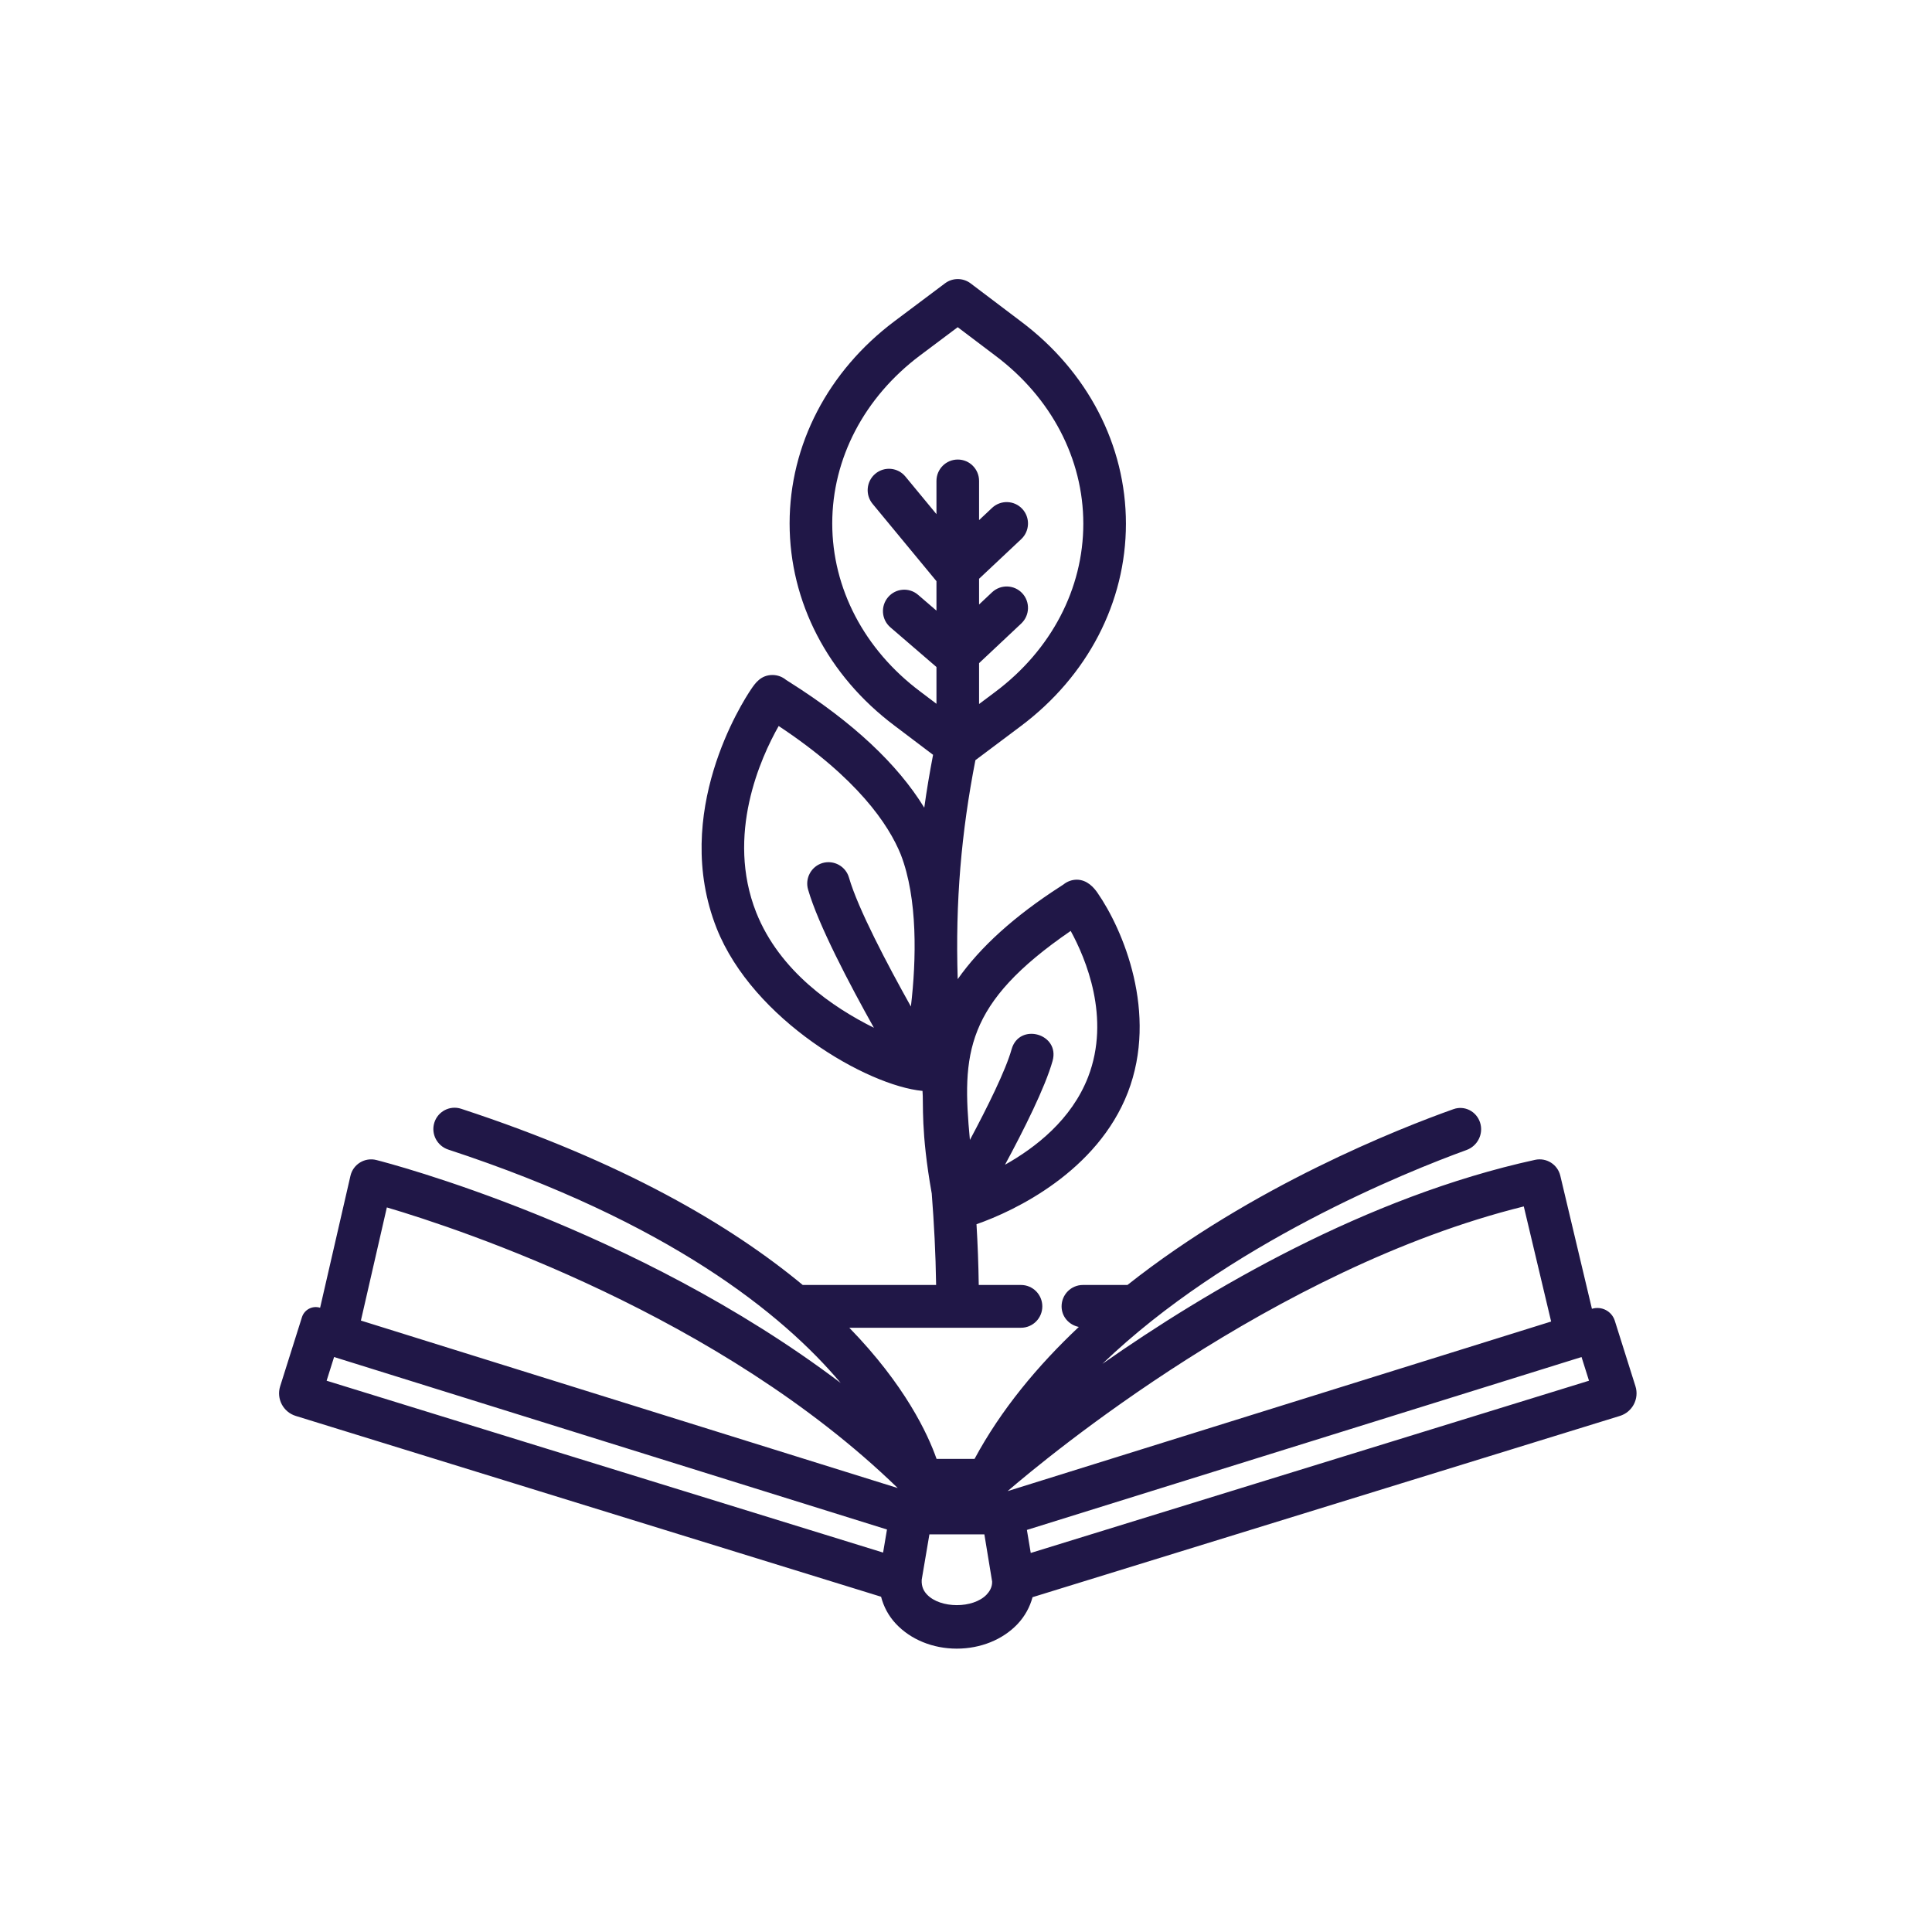 <svg width="90" height="90" viewBox="0 0 90 90" fill="none" xmlns="http://www.w3.org/2000/svg">
<path d="M75.224 61.526C75.083 61.078 74.606 60.83 74.158 60.969L72.685 54.769C72.56 54.244 72.038 53.915 71.51 54.03C63.635 55.75 56.257 60.098 51.353 63.534C57.185 57.929 65.544 54.58 68.316 53.572C68.832 53.384 69.115 52.824 68.95 52.3C68.784 51.774 68.228 51.483 67.709 51.668C65.214 52.555 58.338 55.254 52.521 59.859H50.445C49.897 59.859 49.453 60.305 49.453 60.856C49.453 61.339 49.801 61.722 50.255 61.814C48.334 63.623 46.633 65.668 45.398 67.961H43.629C43.221 66.798 42.159 64.519 39.564 61.852H47.562C48.111 61.852 48.555 61.407 48.555 60.856C48.555 60.305 48.111 59.859 47.562 59.859H45.594C45.58 58.89 45.544 57.948 45.489 57.029C47.295 56.4 51.114 54.562 52.538 50.894C53.964 47.196 52.315 43.298 51.116 41.577C50.967 41.364 50.65 40.975 50.147 40.979C49.921 40.984 49.71 41.065 49.542 41.201L49.408 41.289C47.263 42.668 45.666 44.115 44.614 45.612C44.499 41.998 44.782 38.777 45.438 35.412L47.557 33.823C50.667 31.49 52.45 28.055 52.45 24.397C52.45 20.739 50.666 17.304 47.56 14.974L45.214 13.2C44.862 12.935 44.377 12.933 44.023 13.198L41.676 14.958C38.567 17.289 36.783 20.725 36.783 24.384C36.783 28.041 38.567 31.477 41.673 33.806L43.466 35.162C43.304 36.006 43.166 36.829 43.056 37.625C41.813 35.596 39.722 33.635 36.786 31.78C36.714 31.735 36.657 31.699 36.618 31.673C36.446 31.53 36.225 31.444 35.985 31.444C35.439 31.444 35.175 31.833 34.984 32.116C34.596 32.69 31.261 37.866 33.384 43.243C35.084 47.523 40.401 50.575 42.974 50.819C43.027 51.391 42.884 52.685 43.404 55.599C43.511 56.973 43.587 58.389 43.608 59.859H37.394C34.06 57.094 29.04 54.127 21.482 51.651C20.957 51.479 20.395 51.773 20.232 52.3C20.069 52.825 20.363 53.382 20.885 53.553C31.138 56.918 36.446 61.198 39.163 64.424C29.542 57.146 18.089 54.18 17.532 54.038C16.994 53.902 16.449 54.235 16.325 54.776L14.912 60.92C14.557 60.808 14.178 61.005 14.066 61.36L13.051 64.578C12.868 65.159 13.193 65.779 13.776 65.959L41.044 74.382C41.162 74.839 41.388 75.273 41.735 75.642C42.425 76.379 43.458 76.8 44.569 76.8C45.674 76.8 46.703 76.386 47.392 75.664C47.746 75.292 47.978 74.855 48.1 74.403L75.461 65.959C76.044 65.779 76.369 65.159 76.186 64.577L75.224 61.526ZM49.877 43.366C50.576 44.642 51.751 47.414 50.688 50.171C49.918 52.154 48.248 53.456 46.817 54.258C47.686 52.648 48.689 50.651 49.033 49.423C49.39 48.153 47.479 47.614 47.123 48.883C46.85 49.856 46.001 51.571 45.182 53.103C44.804 49.084 44.938 46.755 49.877 43.366ZM38.769 24.384C38.769 21.36 40.261 18.506 42.864 16.554L44.614 15.242L46.37 16.57C48.972 18.521 50.465 21.374 50.465 24.397C50.465 27.42 48.973 30.273 46.37 32.226L45.609 32.796V30.892L47.574 29.045C47.974 28.668 47.995 28.037 47.62 27.635C47.245 27.234 46.617 27.215 46.217 27.588L45.609 28.16V26.961L47.574 25.114C47.974 24.737 47.995 24.106 47.62 23.704C47.245 23.303 46.617 23.284 46.217 23.657L45.609 24.229V22.404C45.609 21.853 45.165 21.407 44.617 21.407C44.069 21.407 43.624 21.853 43.624 22.404V23.951L42.176 22.198C41.826 21.774 41.2 21.716 40.778 22.067C40.356 22.419 40.298 23.048 40.648 23.471L43.624 27.073V28.446L42.77 27.711C42.355 27.352 41.727 27.399 41.37 27.819C41.014 28.237 41.061 28.866 41.478 29.224L43.624 31.072V32.786L42.864 32.211C40.261 30.26 38.769 27.406 38.769 24.384ZM35.228 42.507C33.803 38.897 35.432 35.303 36.274 33.82C39.943 36.25 41.396 38.41 41.962 39.808C42.756 41.856 42.69 44.714 42.433 46.887C41.352 44.954 39.969 42.337 39.549 40.883C39.397 40.354 38.847 40.053 38.32 40.202C37.794 40.356 37.49 40.909 37.643 41.438C38.115 43.076 39.579 45.856 40.709 47.877C38.811 46.937 36.317 45.247 35.228 42.507ZM72.258 61.562L46.939 69.462C48.743 67.908 59.366 59.08 70.984 56.2L72.258 61.562ZM18.021 56.246C21.501 57.275 33.53 61.272 41.82 69.319L16.812 61.517L18.021 56.246ZM15.563 63.215L41.319 71.25L41.138 72.325L15.215 64.319L15.563 63.215ZM43.179 74.275C43.057 74.145 42.915 73.936 42.937 73.587L43.295 71.477H45.856L46.217 73.674V73.69C46.223 73.949 46.081 74.156 45.959 74.284C45.334 74.937 43.803 74.94 43.179 74.275ZM48.016 72.343L47.837 71.27L73.674 63.216L74.022 64.319L48.016 72.343Z" fill="#201747"/>
</svg>
